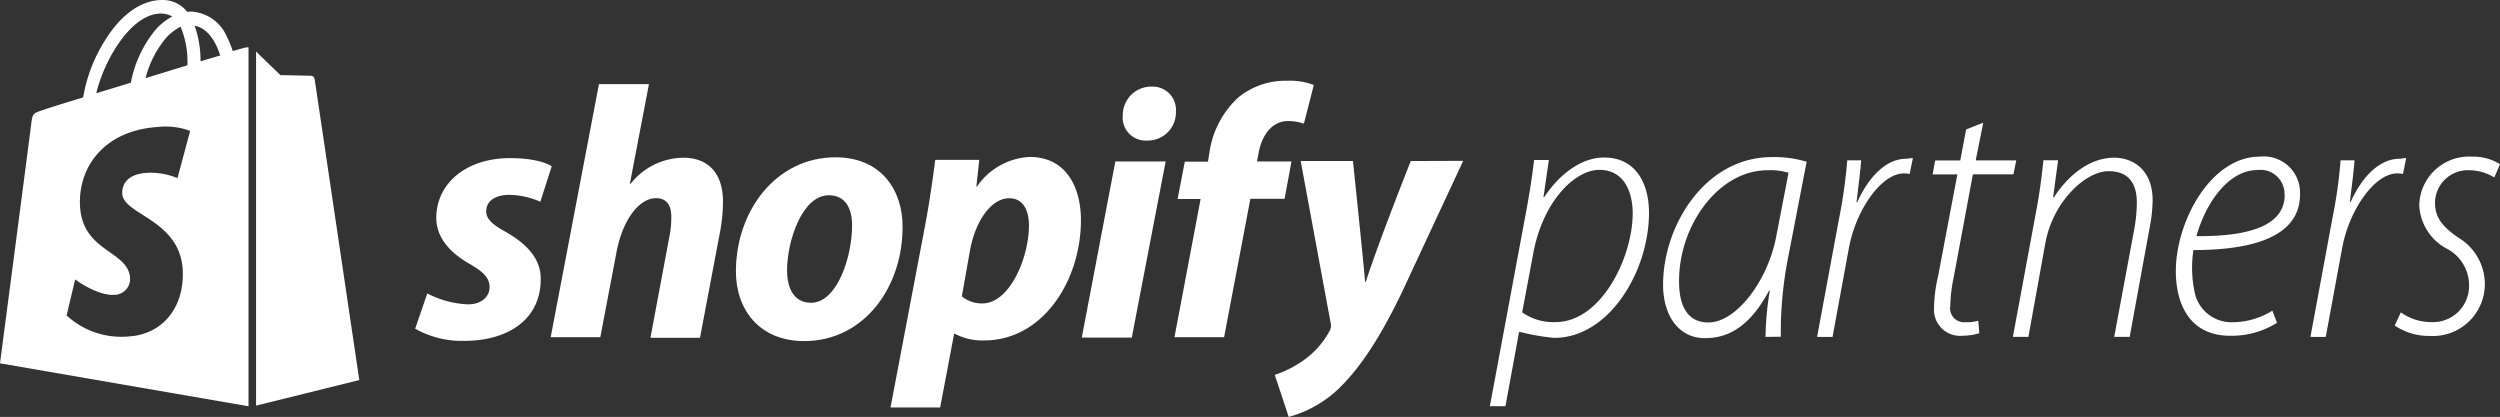 <svg xmlns="http://www.w3.org/2000/svg" width="220" height="36.692" viewBox="0 0 220 36.692"><rect x="0" y="0" width="220" height="36.692" fill="#333333" stroke="none"/><g transform="translate(0 0.019)"><g transform="translate(0 -0.019)"><path d="M321.57,56.007l3.038-16.3c.38-1.987.667-3.733.854-5.368h1.3l-.474,3.271h.061c1.362-2.044,3.271-3.488,5.274-3.488,2.862,0,3.95,2.376,3.95,4.87,0,5.119-3.5,11-8.337,11a19.491,19.491,0,0,1-3.034-.527h-.061l-1.2,6.542Zm2.842-8.259a4.788,4.788,0,0,0,2.94.855c4.011,0,6.787-5.687,6.787-9.572,0-1.8-.7-3.823-2.936-3.823-2.147,0-4.96,2.748-5.81,7.331Z" transform="translate(-190.462 -20.259)" fill="#fff"/><path d="M367.966,49.775a26.575,26.575,0,0,1,.38-4.089h-.061c-1.738,3.271-3.68,4.2-5.655,4.2-2.306,0-3.68-1.987-3.68-4.706,0-5.18,3.68-11.228,9.572-11.228a9.92,9.92,0,0,1,3.062.409l-1.611,8.329a34.068,34.068,0,0,0-.662,7.069Zm2.024-14.441a5.446,5.446,0,0,0-1.832-.225c-4.359,0-7.768,4.866-7.8,9.633-.033,1.991.536,3.762,2.588,3.762,2.453,0,5.242-3.68,5.97-7.613Z" transform="translate(-212.599 -20.128)" fill="#fff"/><path d="M392.17,49.891,394.1,39.5a43.675,43.675,0,0,0,.724-5.148h1.227c-.1,1.227-.221,2.044-.409,3.68h.065c.916-2.044,2.429-3.819,4.326-3.819.188,0,.409-.065.568-.065l-.286,1.407a2.163,2.163,0,0,0-.5-.053c-1.991,0-4.2,3.181-4.833,6.5l-1.452,7.891Z" transform="translate(-232.266 -20.244)" fill="#fff"/><path d="M421.557,26.52l-.667,3.324h3.57l-.249,1.227h-3.569l-1.676,9a13.96,13.96,0,0,0-.315,2.6,1.229,1.229,0,0,0,1.357,1.411,3.434,3.434,0,0,0,1.108-.131l.094,1.1a5.247,5.247,0,0,1-1.484.221,2.29,2.29,0,0,1-2.5-2.453,12.418,12.418,0,0,1,.347-2.744l1.705-9H417.1l.225-1.227h2.208l.515-2.731Z" transform="translate(-247.029 -15.728)" fill="#fff"/><path d="M434.66,49.85l2.02-10.9c.348-1.8.54-3.414.667-4.641h1.292l-.442,3.271h.065c1.325-2.044,3.222-3.5,5.315-3.5,1.484,0,3.381.9,3.381,3.774a14.065,14.065,0,0,1-.286,2.506l-1.734,9.49h-1.362l1.77-9.51a13.3,13.3,0,0,0,.221-2.31c0-1.578-.63-2.764-2.494-2.764-2.024,0-4.906,2.694-5.561,6.358l-1.488,8.226Z" transform="translate(-257.526 -20.203)" fill="#fff"/><path d="M478.635,48.471a7.5,7.5,0,0,1-4.138,1.141c-3.537,0-4.767-2.78-4.767-5.687,0-4.359,3.062-10.075,7.392-10.075a3.191,3.191,0,0,1,3.537,3.316c0,3.852-4.424,4.906-9.384,4.906a10.519,10.519,0,0,0,.127,3.79,3.3,3.3,0,0,0,3.32,2.56,6.62,6.62,0,0,0,3.5-1.018Zm.658-11.289a2.115,2.115,0,0,0-2.4-2.151c-2.335,0-4.408,2.527-5.352,5.814,3.946.033,7.768-.634,7.768-3.635Z" transform="translate(-278.257 -20.066)" fill="#fff"/><path d="M498.7,49.891,500.626,39.5a42.887,42.887,0,0,0,.728-5.148h1.227c-.094,1.227-.221,2.044-.409,3.68h.061c.916-2.044,2.433-3.819,4.326-3.819.192,0,.409-.065.568-.065l-.282,1.407a2.232,2.232,0,0,0-.507-.053c-1.987,0-4.2,3.181-4.833,6.5l-1.456,7.891Z" transform="translate(-295.382 -20.244)" fill="#fff"/><path d="M517.374,47.552a4.628,4.628,0,0,0,2.654.855,3.176,3.176,0,0,0,3.349-3.156,3.633,3.633,0,0,0-2.044-3.349,4.564,4.564,0,0,1-2.339-3.762,4.38,4.38,0,0,1,4.612-4.293,4.53,4.53,0,0,1,2.494.662l-.5,1.169a4.3,4.3,0,0,0-2.155-.634,2.894,2.894,0,0,0-3.066,2.862c0,1.419.818,2.208,2.044,3.062a4.778,4.778,0,0,1,2.339,3.917,4.573,4.573,0,0,1-4.866,4.739,5.344,5.344,0,0,1-3.062-.916Z" transform="translate(-306.099 -20.063)" fill="#fff"/><path d="M97.538,40.648c-1.1-.605-1.676-1.1-1.676-1.791,0-.9.781-1.447,2.044-1.447a7.114,7.114,0,0,1,2.719.605l1-3.116s-.928-.72-3.68-.72c-3.819,0-6.476,2.2-6.476,5.262,0,1.738,1.227,3.067,2.891,4.023,1.329.752,1.795,1.3,1.795,2.081s-.662,1.5-1.889,1.5a8.5,8.5,0,0,1-3.59-.957l-1.067,3.1a8.337,8.337,0,0,0,4.309,1.071c3.933,0,6.738-1.938,6.738-5.409C100.7,42.942,99.255,41.613,97.538,40.648Z" transform="translate(-53.074 -20.263)" fill="#fff"/><path d="M130.517,24.567a5.967,5.967,0,0,0-4.628,2.3l-.057-.028,1.676-8.752h-4.4L118.86,40.362h4.367l1.447-7.6c.576-2.882,2.044-4.637,3.443-4.637.981,0,1.357.659,1.357,1.628a8.866,8.866,0,0,1-.2,1.93l-1.635,8.728H132l1.7-8.989a14.879,14.879,0,0,0,.319-2.85C134.074,26.049,132.819,24.567,130.517,24.567Z" transform="translate(-70.4 -10.686)" fill="#fff"/><path d="M167.6,34c-5.266,0-8.766,4.747-8.766,10.038,0,3.385,2.081,6.133,6.014,6.133,5.18,0,8.652-4.628,8.652-10.038C173.525,36.993,171.7,34,167.6,34Zm-2.155,12.8c-1.5,0-2.11-1.276-2.11-2.862,0-2.515,1.3-6.6,3.68-6.6,1.562,0,2.044,1.329,2.044,2.633C169.068,42.693,167.768,46.8,165.441,46.8Z" transform="translate(-94.074 -20.156)" fill="#fff"/><path d="M204.457,34a5.987,5.987,0,0,0-4.628,2.6h-.057l.258-2.343h-3.876c-.2,1.59-.548,3.991-.9,5.814L192.22,56.042h4.367l1.227-6.476h.086a5.062,5.062,0,0,0,2.576.577c5.148,0,8.5-5.262,8.5-10.586C208.971,36.645,207.667,34,204.457,34Zm-4.15,12.888a2.739,2.739,0,0,1-1.811-.621l.724-4.089c.523-2.719,1.938-4.543,3.443-4.543,1.333,0,1.738,1.227,1.738,2.4C204.4,42.836,202.72,46.888,200.307,46.888Z" transform="translate(-113.853 -20.188)" fill="#fff"/><path d="M244.828,18.675a2.506,2.506,0,0,0-2.519,2.547,2.015,2.015,0,0,0,2.044,2.2h.061a2.478,2.478,0,0,0,2.572-2.543,2.044,2.044,0,0,0-2.159-2.2Z" transform="translate(-143.505 -11.053)" fill="#fff"/><path d="M233.47,50.384h4.4l2.981-15.5h-4.428Z" transform="translate(-138.273 -20.676)" fill="#fff"/><path d="M263.789,24.458h-3.038l.143-.737c.262-1.494,1.128-2.821,2.6-2.821a4.277,4.277,0,0,1,1.386.232l.871-3.4a5.788,5.788,0,0,0-2.371-.375,6.535,6.535,0,0,0-4.285,1.478,8.185,8.185,0,0,0-2.543,4.922l-.115.721H254.4l-.634,3.285h2.024l-2.3,12.16h4.367l2.314-12.181h3.009Z" transform="translate(-150.137 -10.249)" fill="#fff"/><path d="M287.122,34.856s-2.748,6.885-3.962,10.631H283.1c-.086-1.227-1.067-10.631-1.067-10.631h-4.6l2.633,14.233a.969.969,0,0,1-.09.724,7.552,7.552,0,0,1-2.371,2.633,9.452,9.452,0,0,1-2.453,1.227l1.227,3.7A10.271,10.271,0,0,0,280.657,55c2-1.877,3.848-4.743,5.724-8.676l5.352-11.485Z" transform="translate(-162.972 -20.685)" fill="#fff"/><path d="M21.551,4.172l-1.071.3a8.493,8.493,0,0,0-.519-1.268A3.623,3.623,0,0,0,16.764,1h0a1.078,1.078,0,0,0-.286.029c-.033-.057-.09-.086-.119-.143a2.747,2.747,0,0,0-2.245-.9c-1.734.061-3.484,1.3-4.857,3.523a13.6,13.6,0,0,0-1.938,5.04C5.315,9.163,3.933,9.6,3.9,9.624c-1.014.318-1.043.347-1.157,1.3C2.662,11.646,0,31.953,0,31.953l21.87,3.78V4.144A2.989,2.989,0,0,0,21.551,4.172ZM16.49,5.73c-1.157.347-2.433.75-3.68,1.125a8.913,8.913,0,0,1,1.856-3.6,4.6,4.6,0,0,1,1.227-.922,8.058,8.058,0,0,1,.6,3.4ZM14.114,1.175a2.008,2.008,0,0,1,1.043.257A5.559,5.559,0,0,0,13.8,2.472a10.288,10.288,0,0,0-2.286,4.787l-3.038.926C9.114,5.416,11.448,1.232,14.114,1.175ZM10.761,17.041c.114,1.843,5,2.251,5.315,6.606.2,3.433-1.824,5.77-4.747,5.941a7.1,7.1,0,0,1-5.467-1.847l.752-3.172s1.938,1.472,3.5,1.358a1.4,1.4,0,0,0,1.333-1.472c-.147-2.422-4.138-2.279-4.4-6.259-.221-3.348,1.975-6.724,6.853-7.042a6.169,6.169,0,0,1,2.833.347l-1.116,4.155a6.074,6.074,0,0,0-2.719-.461C10.761,15.337,10.733,16.707,10.761,17.041ZM17.647,5.383a9.18,9.18,0,0,0-.523-3.144c1.333.261,1.967,1.733,2.257,2.626C18.861,5.008,18.281,5.184,17.647,5.383Z" transform="translate(0 0.019)" fill="#fff"/><path d="M55.11,42.225l9.085-2.25s-3.9-26.326-3.933-26.494a.339.339,0,0,0-.319-.285l-2.69-.057s-1.562-1.5-2.142-2.079Z" transform="translate(-32.577 -6.53)" fill="#fff"/></g></g></svg>